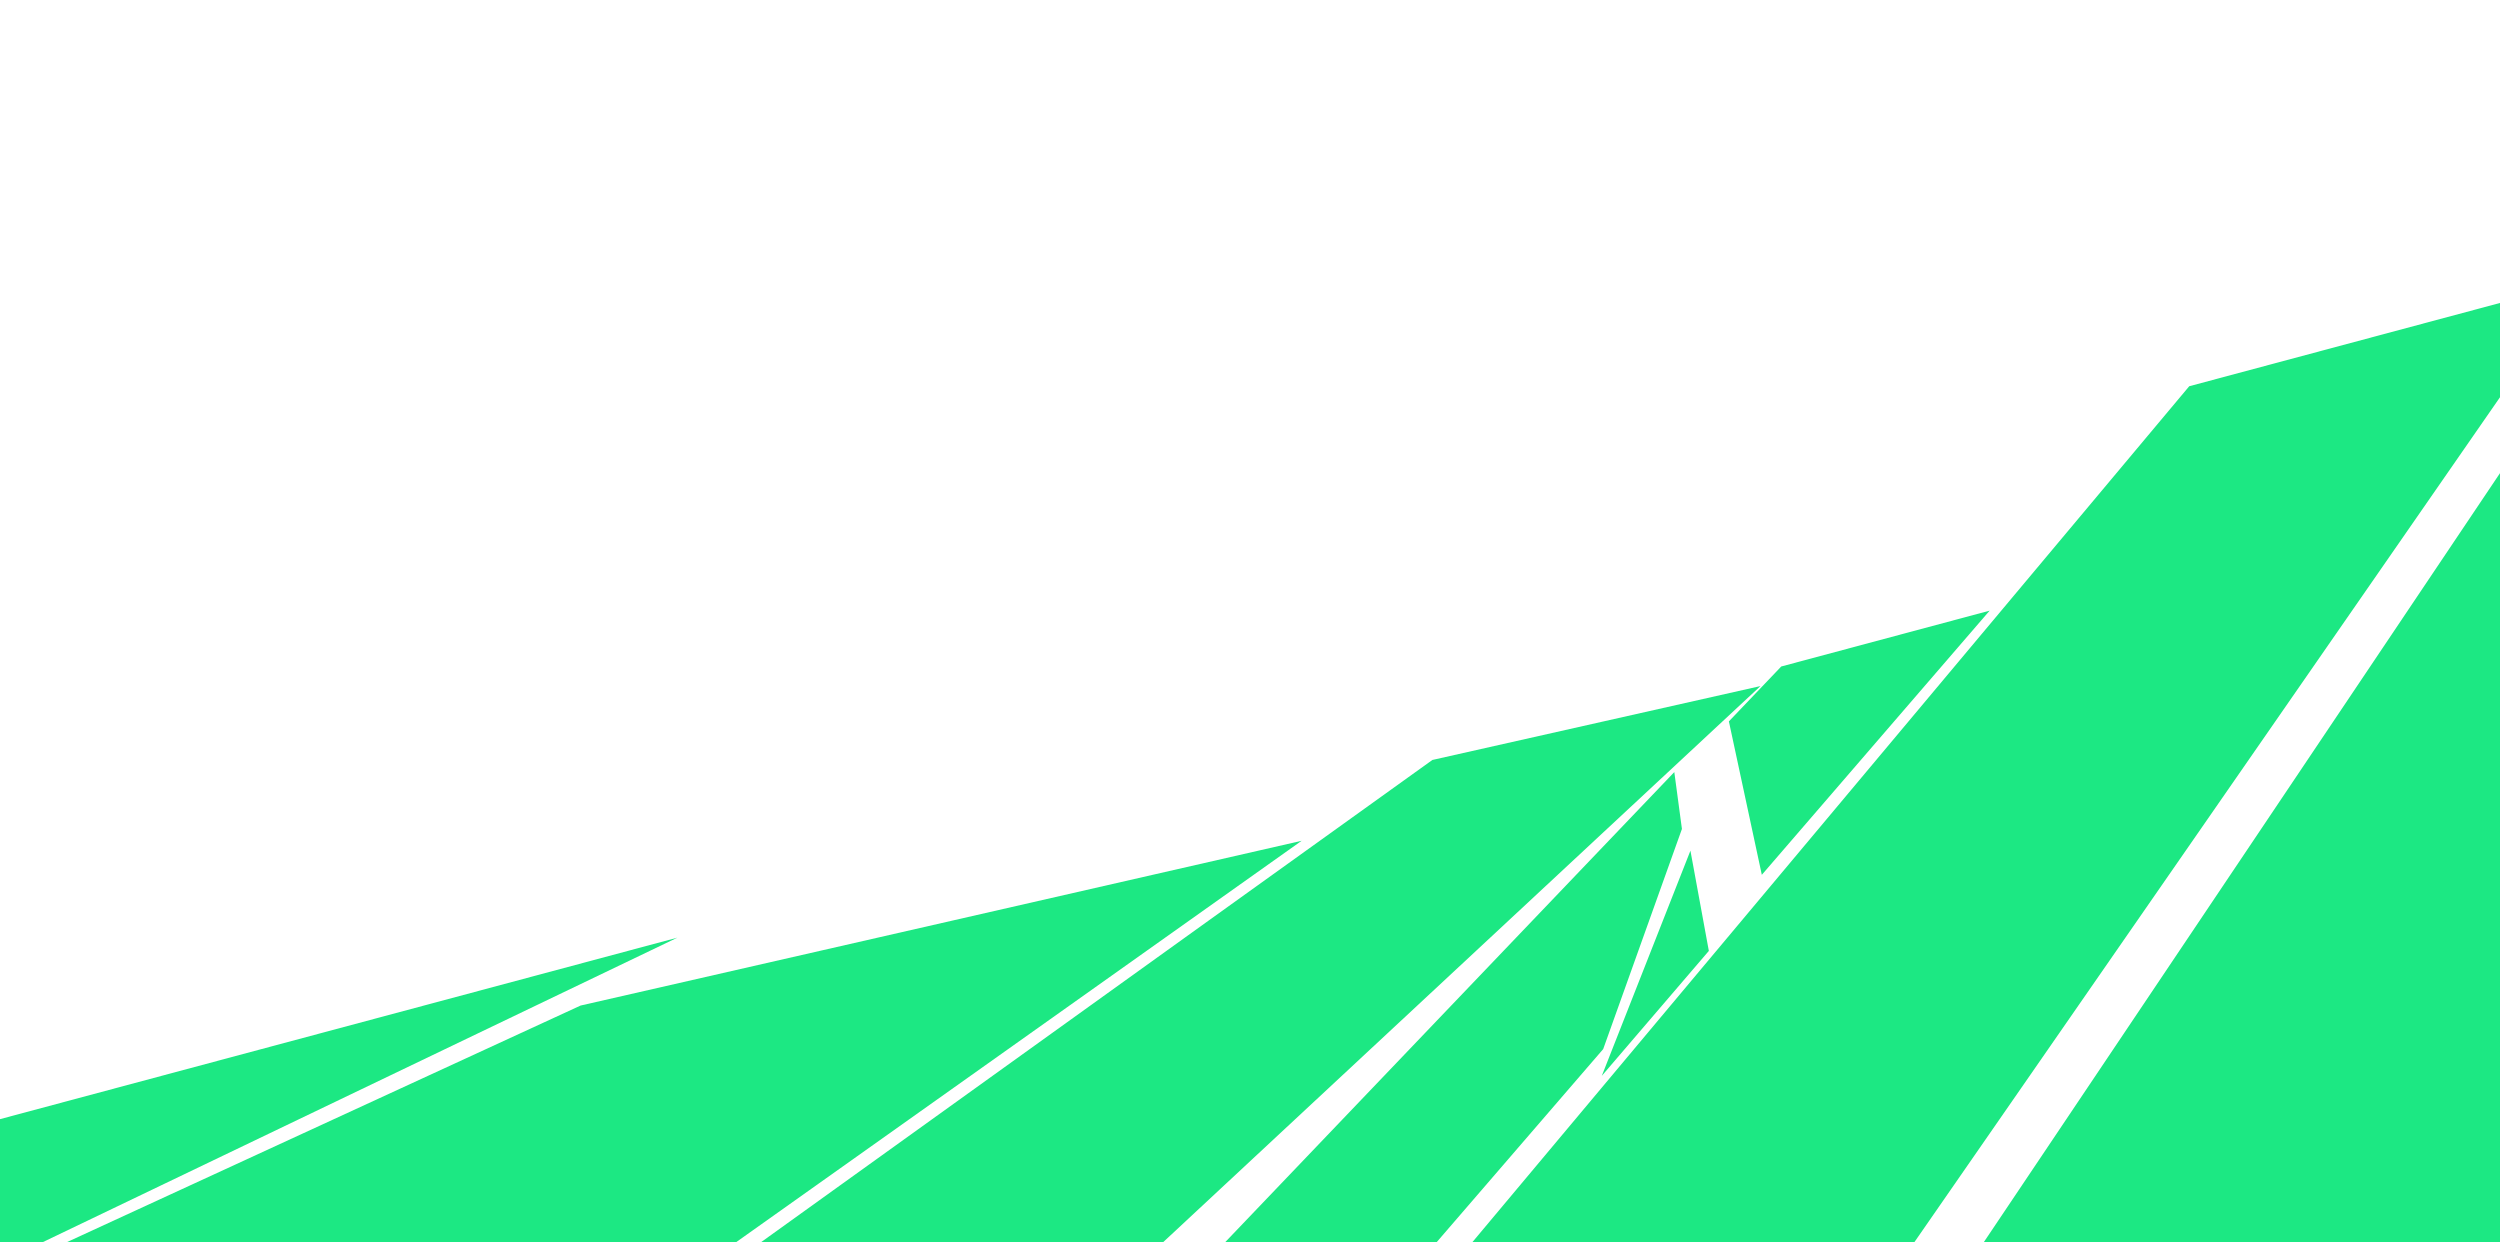 <svg width="1920" height="954" fill="none" xmlns="http://www.w3.org/2000/svg"><g clip-path="url(#prefix__clip0_75_22965)" fill="rgba(28,232,131,1)"><path d="M2579.84 2301.38l104.4 389.61-384.91 103.14 27.46-149.15-.05-.19 253.1-343.41zM1910.98 2081.02l87.14 889.52-885.51 237.27 364.48-819.53 433.89-307.26zM1994.16 1655.19l29.58 300.33-412.61 292.96 225.64-506.93 157.39-86.36zM1939.41 1367.24l21.42 218.34-146.61 63.17 125.19-281.51zM2213 793.524l246.59 920.306-177.53 1000.62-131.12 35.13-156.33-1465.08.14-.24L2213 793.524zM807.326 1730.06l172.895-51.15-812.664 1172.72-67.065-250.29 706.834-871.28zM520.267 720.1l-675.084 323.91-35.756-133.44 710.84-190.47zM999.651 645.725l-1233.53 875.545-90.136-394.4 769.914-354.613 553.752-126.532zM-92.199 1852.15c15.225 2.25 31.467 4.36 45.379 10.74l-75.04 98.45-53.373-129.55c27.032 9.4 54.854 16.14 83.04 20.39l-.006-.03zM739.747 1069.39l-722.21 797.48c-49.891-13.44-95.926-40.69-144.04-60.04l-56.788-179.13c255.882-154.84 738.844-446.96 923.038-558.31zM1352.06 526.871L825.857 1016.78l-957.378 451.83C447.028 1052.77 955.82 687.05 1100.07 583.649l252-56.757-.01-.021zM1298.25 653.318l14.14 76.974-82.22 95.978 68.08-172.952zM1285.87 592.962l5.85 43.671-60.47 169.07L-51.628 2293.09l-62.826-234.47L1285.87 592.962zM1528.04 468.975l-174.96 202.889-25.3-117.832 40.22-42.175 160.04-42.882z"/><path d="M1981.63 216.165L1115.47 1465.83l-240.546 94.82-705.555 863.57L103.93 2180l1577.4-1883.369 300.3-80.466zM2038.16 313.381l131.46 490.62L1136.94 3105.59l-348.975 93.51 413.415-740.08c12.33-21.94-137.72 178.47-151.7 199.8l-377.978 571.43-375.717 100.67-104.974-391.76L1935 341.024l103.16-27.643zM2314.79 2625.5l163.84-701.82 84.99 390.57-248.83 311.25zM-320.517 1614.68l-5.334 4.37-.056-.21.41-1.57 4.582-2.48.398-.11z"/><path d="M-320.517 1614.68l-5.334 4.37-.056-.21.41-1.57 4.582-2.48.398-.11z"/><path d="M-320.517 1614.68l-5.334 4.37-.056-.21 4.992-4.05.398-.11z"/><path d="M-320.517 1614.68l-5.334 4.37-.056-.21.41-1.57 4.582-2.48.398-.11z"/></g><defs><clipPath id="prefix__clip0_75_22965"><path fill="#fff" d="M0 0h1920v954H0z"/></clipPath></defs></svg>